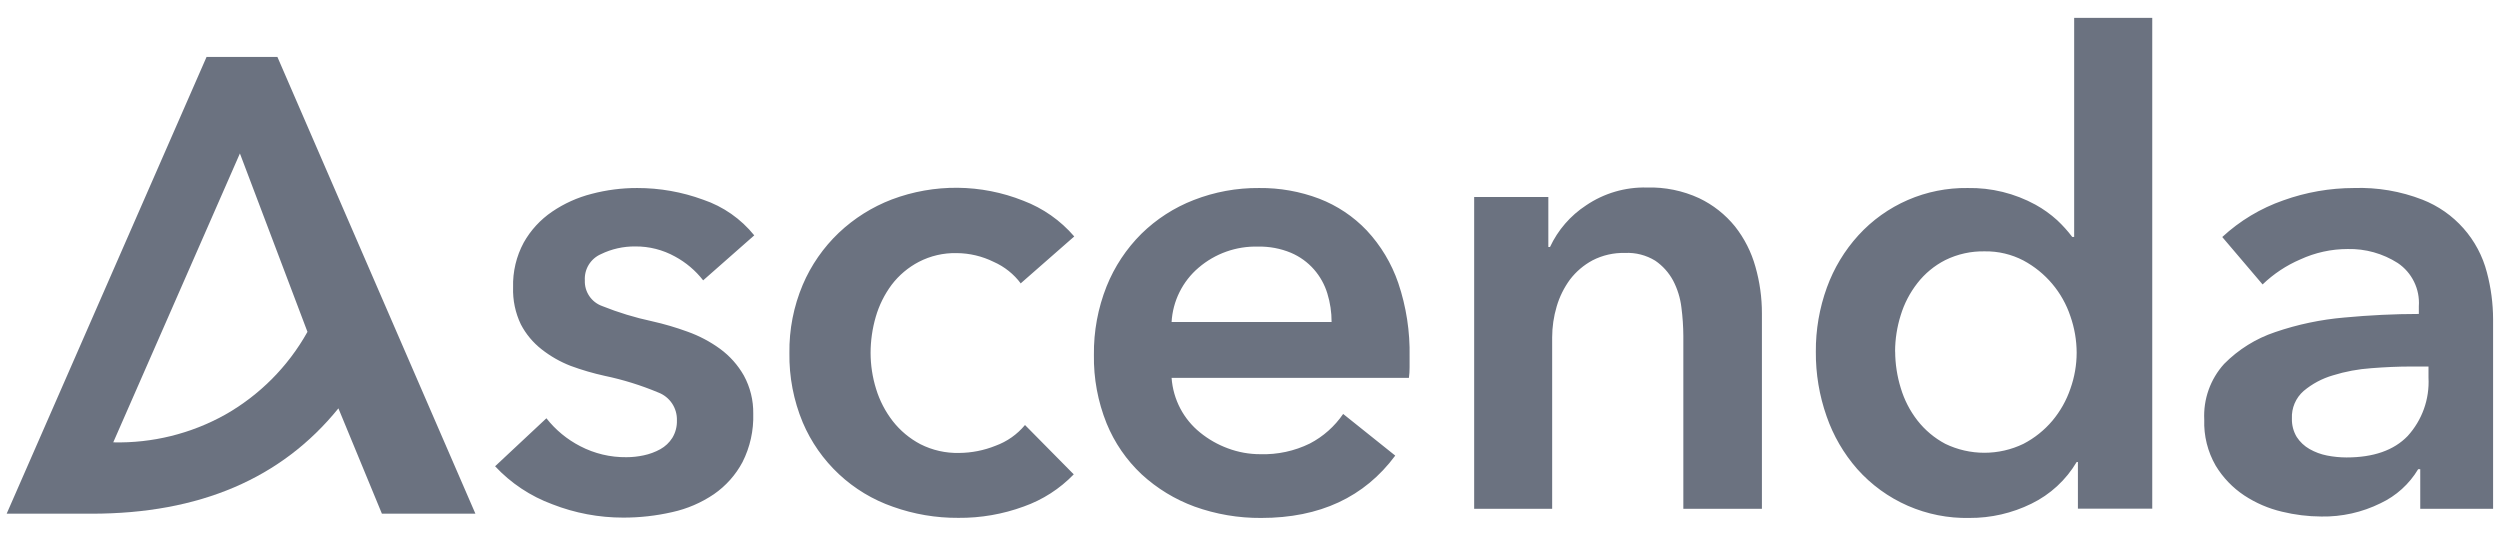 <svg width="140" height="30" viewBox="0 0 140 30" fill="none" xmlns="http://www.w3.org/2000/svg">
<path d="M39.377 15.7C38.95 15.151 38.413 14.696 37.8 14.365C37.12 13.989 36.355 13.794 35.579 13.801C34.91 13.793 34.248 13.941 33.647 14.235C33.366 14.359 33.13 14.565 32.969 14.827C32.809 15.089 32.733 15.394 32.751 15.7C32.738 16.011 32.825 16.318 32.999 16.577C33.172 16.835 33.424 17.032 33.717 17.137C34.624 17.501 35.561 17.786 36.517 17.991C37.191 18.142 37.855 18.337 38.505 18.575C39.154 18.806 39.767 19.13 40.325 19.536C40.869 19.934 41.322 20.443 41.655 21.029C42.012 21.684 42.194 22.421 42.182 23.167C42.211 24.107 42.004 25.039 41.58 25.878C41.198 26.596 40.649 27.212 39.979 27.675C39.272 28.154 38.48 28.495 37.646 28.678C36.745 28.885 35.822 28.988 34.897 28.986C33.54 28.987 32.195 28.734 30.931 28.239C29.71 27.79 28.613 27.061 27.725 26.111L30.599 23.423C31.111 24.075 31.757 24.608 32.494 24.987C33.292 25.402 34.18 25.614 35.079 25.603C35.404 25.603 35.728 25.568 36.045 25.5C36.372 25.432 36.687 25.316 36.979 25.155C37.252 25.003 37.483 24.785 37.651 24.52C37.83 24.224 37.919 23.881 37.907 23.535C37.916 23.2 37.821 22.871 37.635 22.592C37.448 22.314 37.18 22.1 36.867 21.981C35.898 21.575 34.894 21.263 33.866 21.048C33.216 20.905 32.577 20.718 31.953 20.488C31.37 20.261 30.825 19.95 30.333 19.564C29.849 19.186 29.451 18.709 29.167 18.164C28.858 17.518 28.71 16.807 28.733 16.092C28.708 15.217 28.914 14.351 29.33 13.581C29.718 12.891 30.262 12.3 30.917 11.855C31.592 11.395 32.342 11.057 33.133 10.856C33.965 10.637 34.821 10.527 35.681 10.529C36.942 10.527 38.194 10.748 39.377 11.183C40.501 11.563 41.493 12.256 42.238 13.18L39.377 15.7ZM57.171 15.882C56.777 15.351 56.251 14.931 55.645 14.664C54.999 14.345 54.289 14.178 53.569 14.174C52.834 14.158 52.107 14.326 51.455 14.664C50.859 14.974 50.34 15.413 49.933 15.947C49.531 16.488 49.229 17.097 49.042 17.744C48.851 18.401 48.754 19.081 48.753 19.765C48.754 20.448 48.858 21.128 49.061 21.781C49.26 22.433 49.577 23.043 49.994 23.582C50.413 24.118 50.941 24.558 51.543 24.875C52.214 25.214 52.958 25.382 53.709 25.365C54.408 25.36 55.099 25.224 55.748 24.963C56.392 24.73 56.962 24.329 57.4 23.801L60.13 26.564C59.349 27.373 58.39 27.99 57.33 28.365C56.157 28.796 54.916 29.011 53.667 29C52.42 29.008 51.182 28.798 50.008 28.379C48.882 27.989 47.851 27.367 46.98 26.554C46.11 25.74 45.419 24.753 44.954 23.657C44.44 22.424 44.186 21.099 44.207 19.765C44.189 18.454 44.444 17.154 44.954 15.947C45.422 14.849 46.11 13.858 46.975 13.035C47.832 12.225 48.841 11.591 49.943 11.169C52.319 10.274 54.943 10.299 57.302 11.239C58.406 11.657 59.388 12.345 60.158 13.241L57.171 15.859V15.882ZM74.569 18.033C74.571 17.491 74.491 16.951 74.331 16.433C74.18 15.937 73.925 15.479 73.584 15.089C73.229 14.684 72.787 14.365 72.291 14.155C71.709 13.914 71.083 13.796 70.453 13.81C69.234 13.776 68.046 14.197 67.121 14.991C66.676 15.369 66.313 15.834 66.053 16.357C65.793 16.88 65.642 17.45 65.609 18.033H74.569ZM78.937 19.998V20.577C78.938 20.772 78.926 20.967 78.899 21.16H65.609C65.652 21.764 65.82 22.352 66.103 22.887C66.375 23.4 66.748 23.852 67.2 24.217C67.668 24.599 68.196 24.9 68.763 25.108C69.345 25.326 69.962 25.437 70.583 25.435C71.541 25.464 72.491 25.259 73.351 24.837C74.1 24.447 74.741 23.878 75.217 23.181L78.134 25.514C76.407 27.841 73.906 29.005 70.63 29.005C69.358 29.015 68.094 28.8 66.897 28.37C65.8 27.968 64.793 27.354 63.933 26.564C63.081 25.764 62.411 24.79 61.969 23.708C61.479 22.489 61.237 21.185 61.259 19.872C61.243 18.559 61.484 17.256 61.969 16.036C62.412 14.932 63.076 13.93 63.919 13.091C64.758 12.269 65.755 11.626 66.85 11.201C68.016 10.746 69.257 10.518 70.509 10.529C71.659 10.516 72.802 10.719 73.878 11.127C74.883 11.515 75.79 12.12 76.533 12.9C77.324 13.746 77.926 14.749 78.302 15.845C78.751 17.174 78.966 18.572 78.937 19.975V19.998ZM82.553 11.033H86.707V13.833H86.8C87.243 12.882 87.943 12.074 88.821 11.5C89.823 10.82 91.012 10.471 92.223 10.501C93.233 10.471 94.236 10.676 95.153 11.099C95.931 11.47 96.617 12.011 97.16 12.681C97.686 13.349 98.075 14.115 98.303 14.935C98.546 15.786 98.669 16.667 98.667 17.553V28.491H94.267V18.817C94.264 18.282 94.228 17.747 94.159 17.217C94.097 16.69 93.939 16.179 93.693 15.709C93.453 15.265 93.111 14.884 92.694 14.599C92.186 14.287 91.595 14.135 91 14.165C90.368 14.148 89.742 14.291 89.18 14.58C88.688 14.844 88.259 15.21 87.92 15.653C87.585 16.11 87.332 16.622 87.173 17.165C87.007 17.726 86.922 18.307 86.921 18.892V28.491H82.553V11.033ZM120.517 28.487H116.363V25.873H116.293C115.695 26.882 114.814 27.694 113.759 28.207C112.678 28.739 111.488 29.012 110.283 29.005C109.099 29.03 107.925 28.797 106.84 28.324C105.756 27.85 104.787 27.146 104.001 26.261C103.245 25.397 102.664 24.396 102.289 23.311C101.881 22.149 101.677 20.926 101.687 19.695C101.678 18.468 101.888 17.25 102.307 16.097C102.698 15.019 103.296 14.028 104.067 13.18C104.841 12.331 105.787 11.655 106.841 11.198C107.896 10.741 109.035 10.513 110.185 10.529C111.512 10.504 112.823 10.826 113.988 11.463C114.427 11.705 114.835 11.998 115.206 12.335C115.512 12.622 115.793 12.934 116.046 13.269H116.153V1H120.526V28.491L120.517 28.487ZM106.129 19.69C106.133 20.381 106.238 21.069 106.442 21.729C106.638 22.387 106.954 23.003 107.375 23.545C107.798 24.087 108.331 24.534 108.939 24.856C109.621 25.185 110.368 25.355 111.125 25.355C111.882 25.355 112.629 25.185 113.311 24.856C113.93 24.535 114.48 24.096 114.931 23.563C115.376 23.032 115.72 22.423 115.943 21.767C116.173 21.119 116.292 20.438 116.293 19.751C116.291 19.056 116.172 18.367 115.943 17.711C115.497 16.37 114.553 15.251 113.307 14.585C112.643 14.24 111.903 14.065 111.155 14.076C110.386 14.058 109.624 14.226 108.934 14.566C108.324 14.877 107.791 15.318 107.371 15.859C106.952 16.397 106.635 17.007 106.437 17.66C106.233 18.312 106.127 18.992 106.125 19.676L106.129 19.69ZM135.529 26.275H135.417C134.92 27.107 134.185 27.771 133.308 28.183C132.278 28.691 131.142 28.946 129.995 28.925C129.252 28.922 128.513 28.831 127.792 28.655C127.039 28.478 126.324 28.17 125.678 27.745C125.027 27.313 124.481 26.742 124.077 26.074C123.629 25.295 123.407 24.406 123.438 23.507C123.379 22.359 123.778 21.234 124.549 20.381C125.349 19.57 126.329 18.959 127.409 18.598C128.664 18.168 129.966 17.894 131.287 17.781C132.687 17.651 134.087 17.581 135.455 17.581V17.147C135.488 16.675 135.396 16.204 135.188 15.78C134.981 15.355 134.666 14.993 134.274 14.729C133.439 14.196 132.464 13.923 131.474 13.945C130.556 13.945 129.648 14.144 128.814 14.529C128.032 14.864 127.318 15.339 126.705 15.929L124.446 13.273C125.433 12.361 126.597 11.662 127.867 11.22C129.135 10.764 130.472 10.531 131.819 10.529C133.131 10.485 134.437 10.707 135.66 11.183C136.54 11.528 137.327 12.078 137.954 12.786C138.581 13.494 139.031 14.341 139.267 15.257C139.494 16.111 139.61 16.991 139.613 17.875V28.491H135.534V26.275H135.529ZM135.996 20.525H135.011C134.307 20.525 133.569 20.558 132.79 20.619C132.061 20.669 131.341 20.803 130.643 21.02C130.043 21.194 129.485 21.491 129.005 21.893C128.786 22.084 128.613 22.322 128.499 22.589C128.385 22.857 128.333 23.147 128.347 23.437C128.336 23.802 128.43 24.161 128.618 24.473C128.799 24.751 129.044 24.981 129.332 25.145C129.637 25.319 129.968 25.442 130.312 25.509C130.672 25.58 131.037 25.616 131.404 25.617C132.911 25.617 134.055 25.22 134.829 24.417C135.23 23.977 135.539 23.462 135.74 22.901C135.94 22.34 136.027 21.745 135.996 21.151V20.525Z" fill="#6B7280"/>
<path d="M11.573 3.189H15.535L26.623 28.767H21.387L18.951 22.868C15.769 26.8 11.163 28.767 5.133 28.767H0.373L11.573 3.175V3.189ZM17.22 18.589L13.435 8.593L6.342 24.772C8.528 24.824 10.689 24.291 12.6 23.227C14.534 22.133 16.131 20.528 17.215 18.589H17.22Z" fill="#6B7280"/>
</svg>

